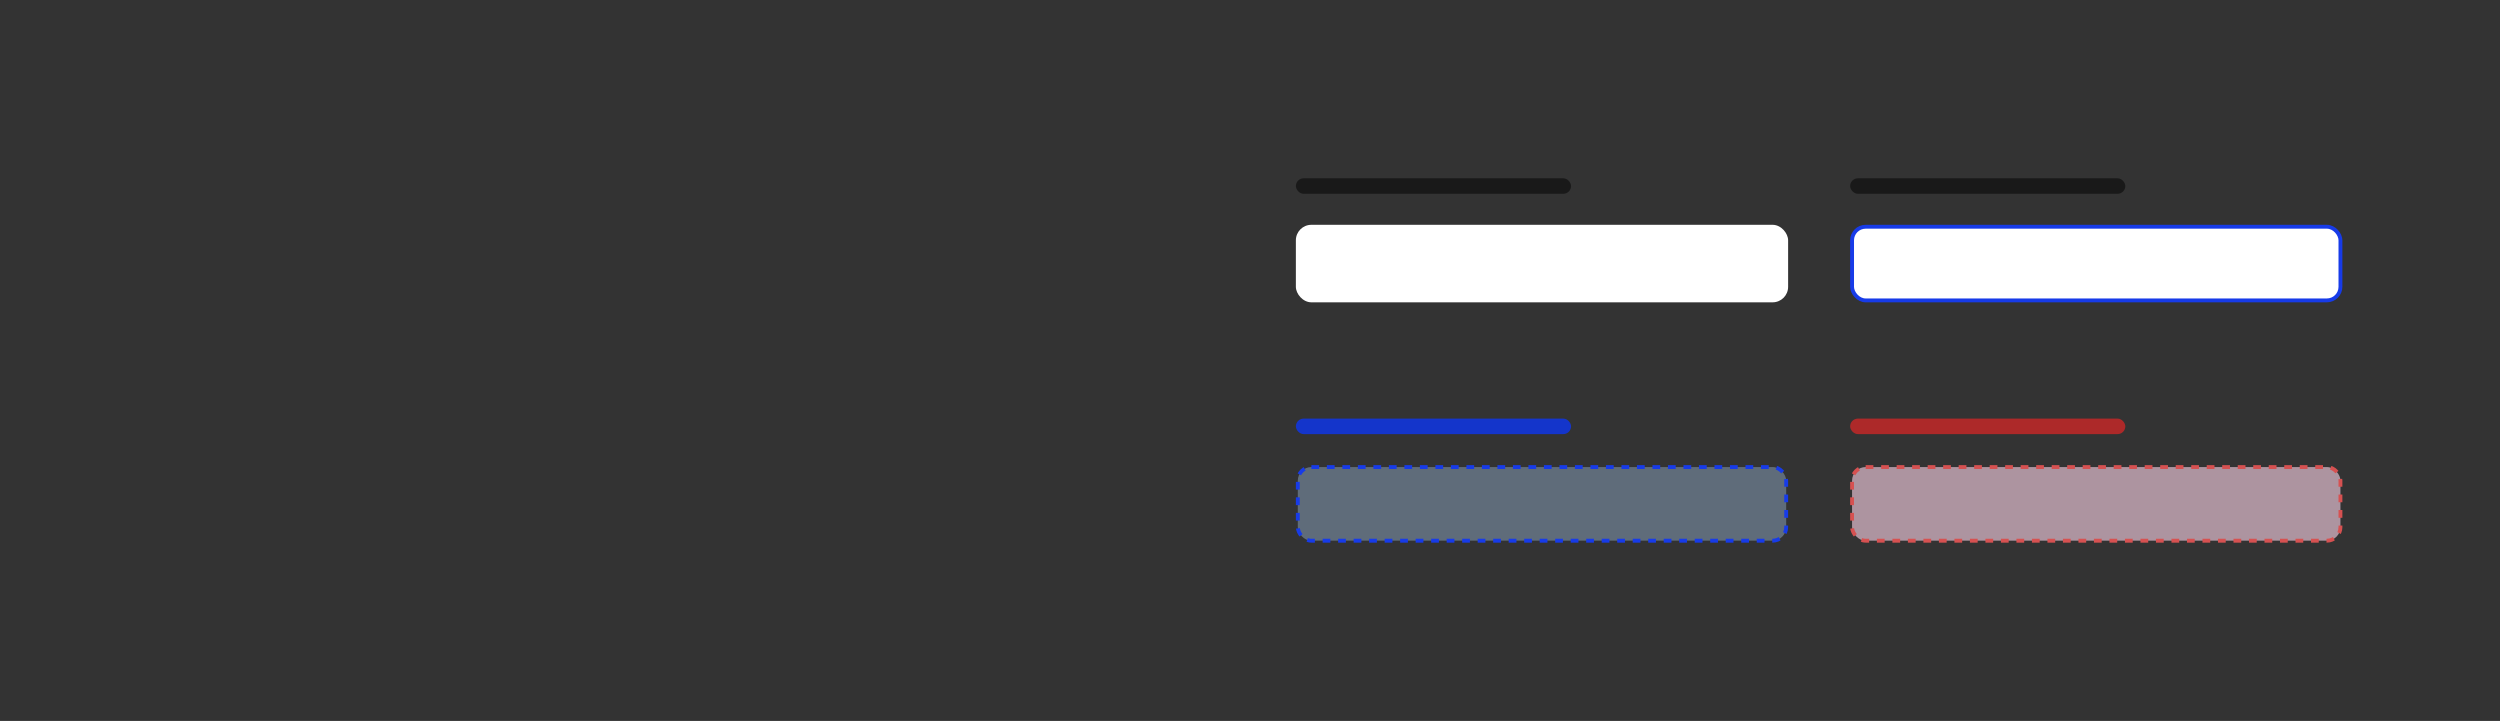 <svg width="645" height="186" viewBox="0 0 645 186" fill="none" xmlns="http://www.w3.org/2000/svg">
<rect x="0" y="0" width="645" height="186" fill="#333333" stroke="none"/>
<rect x="334.334" y="46" width="71" height="4" rx="2" fill="black" fill-opacity="0.5"/>
<rect x="334.334" y="58" width="127" height="20" rx="4" fill="white"/>
<rect x="477.334" y="46" width="71" height="4" rx="2" fill="black" fill-opacity="0.5"/>
<rect x="477.834" y="58.5" width="126" height="19" rx="3.5" fill="white" stroke="#173BE8"/>
<rect x="334.334" y="108" width="71" height="4" rx="2" fill="#1435CB"/>
<rect x="334.834" y="120.5" width="126" height="19" rx="3.5" fill="#B3D7FF" fill-opacity="0.35" stroke="#173BE8" stroke-dasharray="2 2"/>
<rect x="477.334" y="108" width="71" height="4" rx="2" fill="#AD2929"/>
<rect x="477.834" y="120.5" width="126" height="19" rx="3.5" fill="#FFD6E9" fill-opacity="0.6" stroke="#D65151" stroke-dasharray="2 2"/>
</svg>
